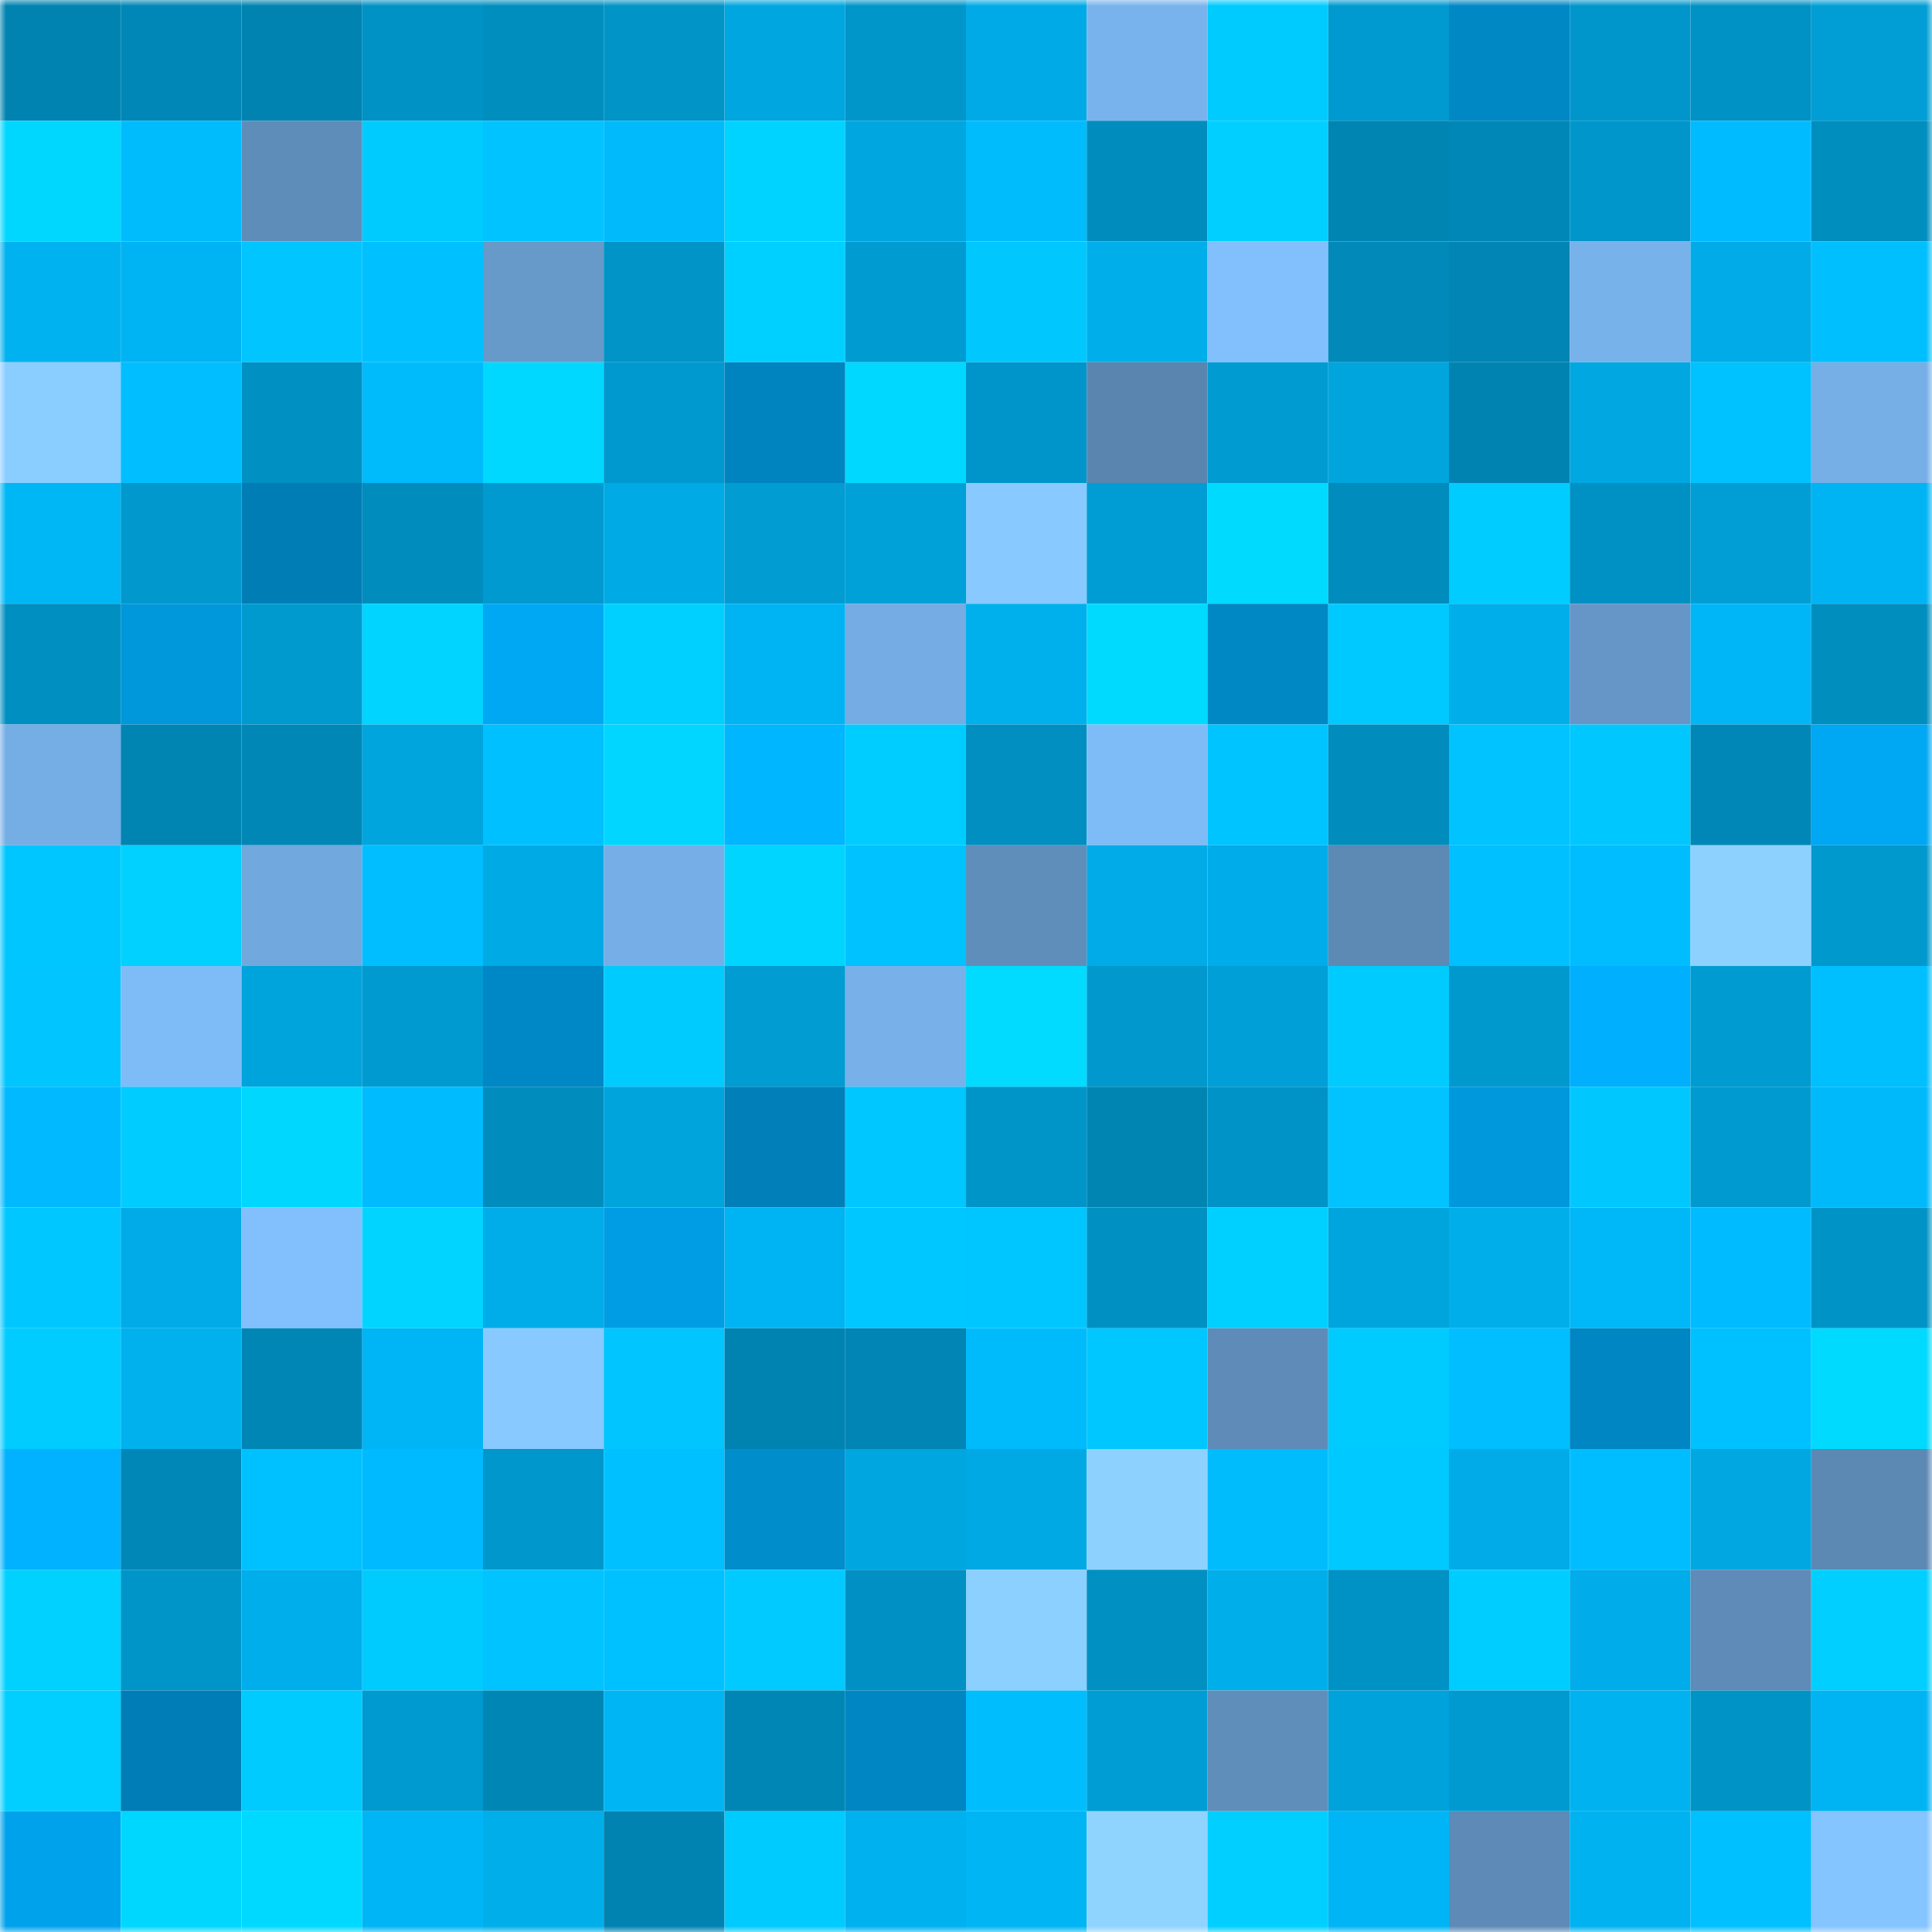 <svg viewBox="0 0 160 160" fill="none" role="img" xmlns="http://www.w3.org/2000/svg" width="240" height="240" name="ens%2C387222.eth"><mask id="1862279187" mask-type="alpha" maskUnits="userSpaceOnUse" x="0" y="0" width="160" height="160"><rect width="160" height="160" fill="#FFFFFF"></rect></mask><g mask="url(#1862279187)"><rect x="0" y="0" width="10" height="10" fill="#0083b1"></rect><rect x="10" y="0" width="10" height="10" fill="#0087b7"></rect><rect x="20" y="0" width="10" height="10" fill="#0083b1"></rect><rect x="30" y="0" width="10" height="10" fill="#0092c4"></rect><rect x="40" y="0" width="10" height="10" fill="#008ebf"></rect><rect x="50" y="0" width="10" height="10" fill="#0094c7"></rect><rect x="60" y="0" width="10" height="10" fill="#00a6e0"></rect><rect x="70" y="0" width="10" height="10" fill="#0096ca"></rect><rect x="80" y="0" width="10" height="10" fill="#00aae6"></rect><rect x="90" y="0" width="10" height="10" fill="#79b3ed"></rect><rect x="100" y="0" width="10" height="10" fill="#00cbff"></rect><rect x="110" y="0" width="10" height="10" fill="#009ad0"></rect><rect x="120" y="0" width="10" height="10" fill="#0088c5"></rect><rect x="130" y="0" width="10" height="10" fill="#0096cb"></rect><rect x="140" y="0" width="10" height="10" fill="#0092c5"></rect><rect x="150" y="0" width="10" height="10" fill="#009ed5"></rect><rect x="0" y="10" width="10" height="10" fill="#00d7ff"></rect><rect x="10" y="10" width="10" height="10" fill="#00bcfd"></rect><rect x="20" y="10" width="10" height="10" fill="#5f8dba"></rect><rect x="30" y="10" width="10" height="10" fill="#00cbff"></rect><rect x="40" y="10" width="10" height="10" fill="#00c3ff"></rect><rect x="50" y="10" width="10" height="10" fill="#00bafb"></rect><rect x="60" y="10" width="10" height="10" fill="#00d3ff"></rect><rect x="70" y="10" width="10" height="10" fill="#00a6e0"></rect><rect x="80" y="10" width="10" height="10" fill="#00bcfd"></rect><rect x="90" y="10" width="10" height="10" fill="#008dbe"></rect><rect x="100" y="10" width="10" height="10" fill="#00cfff"></rect><rect x="110" y="10" width="10" height="10" fill="#0084b2"></rect><rect x="120" y="10" width="10" height="10" fill="#0087b7"></rect><rect x="130" y="10" width="10" height="10" fill="#0096cb"></rect><rect x="140" y="10" width="10" height="10" fill="#00bbff"></rect><rect x="150" y="10" width="10" height="10" fill="#008ebf"></rect><rect x="0" y="20" width="10" height="10" fill="#00b2ef"></rect><rect x="10" y="20" width="10" height="10" fill="#00b3f2"></rect><rect x="20" y="20" width="10" height="10" fill="#00c5ff"></rect><rect x="30" y="20" width="10" height="10" fill="#00c0ff"></rect><rect x="40" y="20" width="10" height="10" fill="#6799c9"></rect><rect x="50" y="20" width="10" height="10" fill="#0094c7"></rect><rect x="60" y="20" width="10" height="10" fill="#00d0ff"></rect><rect x="70" y="20" width="10" height="10" fill="#009bd1"></rect><rect x="80" y="20" width="10" height="10" fill="#00c8ff"></rect><rect x="90" y="20" width="10" height="10" fill="#00aeea"></rect><rect x="100" y="20" width="10" height="10" fill="#81c0fd"></rect><rect x="110" y="20" width="10" height="10" fill="#0089b9"></rect><rect x="120" y="20" width="10" height="10" fill="#0085b4"></rect><rect x="130" y="20" width="10" height="10" fill="#78b2eb"></rect><rect x="140" y="20" width="10" height="10" fill="#00abe7"></rect><rect x="150" y="20" width="10" height="10" fill="#00bfff"></rect><rect x="0" y="30" width="10" height="10" fill="#8acdff"></rect><rect x="10" y="30" width="10" height="10" fill="#00beff"></rect><rect x="20" y="30" width="10" height="10" fill="#0090c2"></rect><rect x="30" y="30" width="10" height="10" fill="#00bbfc"></rect><rect x="40" y="30" width="10" height="10" fill="#00d8ff"></rect><rect x="50" y="30" width="10" height="10" fill="#0099cf"></rect><rect x="60" y="30" width="10" height="10" fill="#0084bf"></rect><rect x="70" y="30" width="10" height="10" fill="#00d8ff"></rect><rect x="80" y="30" width="10" height="10" fill="#0095ca"></rect><rect x="90" y="30" width="10" height="10" fill="#5985af"></rect><rect x="100" y="30" width="10" height="10" fill="#009bd1"></rect><rect x="110" y="30" width="10" height="10" fill="#00a5de"></rect><rect x="120" y="30" width="10" height="10" fill="#0083b1"></rect><rect x="130" y="30" width="10" height="10" fill="#00a7e1"></rect><rect x="140" y="30" width="10" height="10" fill="#00c2ff"></rect><rect x="150" y="30" width="10" height="10" fill="#76aee6"></rect><rect x="0" y="40" width="10" height="10" fill="#00b7f6"></rect><rect x="10" y="40" width="10" height="10" fill="#0098cd"></rect><rect x="20" y="40" width="10" height="10" fill="#007db5"></rect><rect x="30" y="40" width="10" height="10" fill="#008cbd"></rect><rect x="40" y="40" width="10" height="10" fill="#009ad0"></rect><rect x="50" y="40" width="10" height="10" fill="#00aae5"></rect><rect x="60" y="40" width="10" height="10" fill="#009cd2"></rect><rect x="70" y="40" width="10" height="10" fill="#00a1d9"></rect><rect x="80" y="40" width="10" height="10" fill="#88caff"></rect><rect x="90" y="40" width="10" height="10" fill="#009dd4"></rect><rect x="100" y="40" width="10" height="10" fill="#00daff"></rect><rect x="110" y="40" width="10" height="10" fill="#008cbd"></rect><rect x="120" y="40" width="10" height="10" fill="#00ccff"></rect><rect x="130" y="40" width="10" height="10" fill="#0091c4"></rect><rect x="140" y="40" width="10" height="10" fill="#009ed5"></rect><rect x="150" y="40" width="10" height="10" fill="#00b4f3"></rect><rect x="0" y="50" width="10" height="10" fill="#008fc1"></rect><rect x="10" y="50" width="10" height="10" fill="#0097db"></rect><rect x="20" y="50" width="10" height="10" fill="#009acf"></rect><rect x="30" y="50" width="10" height="10" fill="#00d4ff"></rect><rect x="40" y="50" width="10" height="10" fill="#00a8f4"></rect><rect x="50" y="50" width="10" height="10" fill="#00d0ff"></rect><rect x="60" y="50" width="10" height="10" fill="#00b4f3"></rect><rect x="70" y="50" width="10" height="10" fill="#74ace3"></rect><rect x="80" y="50" width="10" height="10" fill="#00b0ed"></rect><rect x="90" y="50" width="10" height="10" fill="#00daff"></rect><rect x="100" y="50" width="10" height="10" fill="#0088c5"></rect><rect x="110" y="50" width="10" height="10" fill="#00c9ff"></rect><rect x="120" y="50" width="10" height="10" fill="#00aeea"></rect><rect x="130" y="50" width="10" height="10" fill="#6596c7"></rect><rect x="140" y="50" width="10" height="10" fill="#00b6f6"></rect><rect x="150" y="50" width="10" height="10" fill="#008ebf"></rect><rect x="0" y="60" width="10" height="10" fill="#75ade5"></rect><rect x="10" y="60" width="10" height="10" fill="#0085b3"></rect><rect x="20" y="60" width="10" height="10" fill="#0087b6"></rect><rect x="30" y="60" width="10" height="10" fill="#00a5de"></rect><rect x="40" y="60" width="10" height="10" fill="#00c0ff"></rect><rect x="50" y="60" width="10" height="10" fill="#00d6ff"></rect><rect x="60" y="60" width="10" height="10" fill="#00b6ff"></rect><rect x="70" y="60" width="10" height="10" fill="#00cdff"></rect><rect x="80" y="60" width="10" height="10" fill="#008fc0"></rect><rect x="90" y="60" width="10" height="10" fill="#7ebcf8"></rect><rect x="100" y="60" width="10" height="10" fill="#00c4ff"></rect><rect x="110" y="60" width="10" height="10" fill="#008cbd"></rect><rect x="120" y="60" width="10" height="10" fill="#00c3ff"></rect><rect x="130" y="60" width="10" height="10" fill="#00c8ff"></rect><rect x="140" y="60" width="10" height="10" fill="#0087b7"></rect><rect x="150" y="60" width="10" height="10" fill="#00a7f2"></rect><rect x="0" y="70" width="10" height="10" fill="#00c6ff"></rect><rect x="10" y="70" width="10" height="10" fill="#00d1ff"></rect><rect x="20" y="70" width="10" height="10" fill="#71a8de"></rect><rect x="30" y="70" width="10" height="10" fill="#00beff"></rect><rect x="40" y="70" width="10" height="10" fill="#00aae5"></rect><rect x="50" y="70" width="10" height="10" fill="#76afe7"></rect><rect x="60" y="70" width="10" height="10" fill="#00d5ff"></rect><rect x="70" y="70" width="10" height="10" fill="#00c2ff"></rect><rect x="80" y="70" width="10" height="10" fill="#5f8ebb"></rect><rect x="90" y="70" width="10" height="10" fill="#00abe7"></rect><rect x="100" y="70" width="10" height="10" fill="#00ace9"></rect><rect x="110" y="70" width="10" height="10" fill="#5d89b5"></rect><rect x="120" y="70" width="10" height="10" fill="#00c0ff"></rect><rect x="130" y="70" width="10" height="10" fill="#00bdff"></rect><rect x="140" y="70" width="10" height="10" fill="#8dd1ff"></rect><rect x="150" y="70" width="10" height="10" fill="#0099ce"></rect><rect x="0" y="80" width="10" height="10" fill="#00c5ff"></rect><rect x="10" y="80" width="10" height="10" fill="#7ebcf8"></rect><rect x="20" y="80" width="10" height="10" fill="#00a4dc"></rect><rect x="30" y="80" width="10" height="10" fill="#009ad0"></rect><rect x="40" y="80" width="10" height="10" fill="#0087c5"></rect><rect x="50" y="80" width="10" height="10" fill="#00cbff"></rect><rect x="60" y="80" width="10" height="10" fill="#009cd2"></rect><rect x="70" y="80" width="10" height="10" fill="#78b1ea"></rect><rect x="80" y="80" width="10" height="10" fill="#00dbff"></rect><rect x="90" y="80" width="10" height="10" fill="#0098cd"></rect><rect x="100" y="80" width="10" height="10" fill="#009fd7"></rect><rect x="110" y="80" width="10" height="10" fill="#00cbff"></rect><rect x="120" y="80" width="10" height="10" fill="#0099ce"></rect><rect x="130" y="80" width="10" height="10" fill="#00affe"></rect><rect x="140" y="80" width="10" height="10" fill="#009bd1"></rect><rect x="150" y="80" width="10" height="10" fill="#00bfff"></rect><rect x="0" y="90" width="10" height="10" fill="#00b9ff"></rect><rect x="10" y="90" width="10" height="10" fill="#00ccff"></rect><rect x="20" y="90" width="10" height="10" fill="#00d7ff"></rect><rect x="30" y="90" width="10" height="10" fill="#00bcff"></rect><rect x="40" y="90" width="10" height="10" fill="#008dbd"></rect><rect x="50" y="90" width="10" height="10" fill="#00a4dd"></rect><rect x="60" y="90" width="10" height="10" fill="#007fb8"></rect><rect x="70" y="90" width="10" height="10" fill="#00c7ff"></rect><rect x="80" y="90" width="10" height="10" fill="#0095c9"></rect><rect x="90" y="90" width="10" height="10" fill="#0085b3"></rect><rect x="100" y="90" width="10" height="10" fill="#0093c7"></rect><rect x="110" y="90" width="10" height="10" fill="#00c3ff"></rect><rect x="120" y="90" width="10" height="10" fill="#0098dc"></rect><rect x="130" y="90" width="10" height="10" fill="#00c8ff"></rect><rect x="140" y="90" width="10" height="10" fill="#009ad0"></rect><rect x="150" y="90" width="10" height="10" fill="#00b9fa"></rect><rect x="0" y="100" width="10" height="10" fill="#00c7ff"></rect><rect x="10" y="100" width="10" height="10" fill="#00abe7"></rect><rect x="20" y="100" width="10" height="10" fill="#81c0fd"></rect><rect x="30" y="100" width="10" height="10" fill="#00d4ff"></rect><rect x="40" y="100" width="10" height="10" fill="#00ade9"></rect><rect x="50" y="100" width="10" height="10" fill="#009de4"></rect><rect x="60" y="100" width="10" height="10" fill="#00b4f3"></rect><rect x="70" y="100" width="10" height="10" fill="#00c7ff"></rect><rect x="80" y="100" width="10" height="10" fill="#00c6ff"></rect><rect x="90" y="100" width="10" height="10" fill="#0090c2"></rect><rect x="100" y="100" width="10" height="10" fill="#00d0ff"></rect><rect x="110" y="100" width="10" height="10" fill="#00a5de"></rect><rect x="120" y="100" width="10" height="10" fill="#00aeea"></rect><rect x="130" y="100" width="10" height="10" fill="#00b7f7"></rect><rect x="140" y="100" width="10" height="10" fill="#00bbff"></rect><rect x="150" y="100" width="10" height="10" fill="#0093c6"></rect><rect x="0" y="110" width="10" height="10" fill="#00ccff"></rect><rect x="10" y="110" width="10" height="10" fill="#00b1ee"></rect><rect x="20" y="110" width="10" height="10" fill="#0086b5"></rect><rect x="30" y="110" width="10" height="10" fill="#00b5f5"></rect><rect x="40" y="110" width="10" height="10" fill="#88c9ff"></rect><rect x="50" y="110" width="10" height="10" fill="#00c5ff"></rect><rect x="60" y="110" width="10" height="10" fill="#0083b1"></rect><rect x="70" y="110" width="10" height="10" fill="#0085b4"></rect><rect x="80" y="110" width="10" height="10" fill="#00bbfc"></rect><rect x="90" y="110" width="10" height="10" fill="#00c7ff"></rect><rect x="100" y="110" width="10" height="10" fill="#5e8bb8"></rect><rect x="110" y="110" width="10" height="10" fill="#00cbff"></rect><rect x="120" y="110" width="10" height="10" fill="#00beff"></rect><rect x="130" y="110" width="10" height="10" fill="#0086c3"></rect><rect x="140" y="110" width="10" height="10" fill="#00c1ff"></rect><rect x="150" y="110" width="10" height="10" fill="#00daff"></rect><rect x="0" y="120" width="10" height="10" fill="#00b2ff"></rect><rect x="10" y="120" width="10" height="10" fill="#0087b7"></rect><rect x="20" y="120" width="10" height="10" fill="#00c1ff"></rect><rect x="30" y="120" width="10" height="10" fill="#00baff"></rect><rect x="40" y="120" width="10" height="10" fill="#0097cc"></rect><rect x="50" y="120" width="10" height="10" fill="#00c0ff"></rect><rect x="60" y="120" width="10" height="10" fill="#008dcc"></rect><rect x="70" y="120" width="10" height="10" fill="#00a6e0"></rect><rect x="80" y="120" width="10" height="10" fill="#00a9e4"></rect><rect x="90" y="120" width="10" height="10" fill="#8dd1ff"></rect><rect x="100" y="120" width="10" height="10" fill="#00bcfd"></rect><rect x="110" y="120" width="10" height="10" fill="#00c9ff"></rect><rect x="120" y="120" width="10" height="10" fill="#00abe7"></rect><rect x="130" y="120" width="10" height="10" fill="#00bdff"></rect><rect x="140" y="120" width="10" height="10" fill="#00a7e1"></rect><rect x="150" y="120" width="10" height="10" fill="#5c88b4"></rect><rect x="0" y="130" width="10" height="10" fill="#00d1ff"></rect><rect x="10" y="130" width="10" height="10" fill="#0095c9"></rect><rect x="20" y="130" width="10" height="10" fill="#00aeeb"></rect><rect x="30" y="130" width="10" height="10" fill="#00cbff"></rect><rect x="40" y="130" width="10" height="10" fill="#00c3ff"></rect><rect x="50" y="130" width="10" height="10" fill="#00c1ff"></rect><rect x="60" y="130" width="10" height="10" fill="#00caff"></rect><rect x="70" y="130" width="10" height="10" fill="#0090c3"></rect><rect x="80" y="130" width="10" height="10" fill="#8cd0ff"></rect><rect x="90" y="130" width="10" height="10" fill="#0090c2"></rect><rect x="100" y="130" width="10" height="10" fill="#00aeea"></rect><rect x="110" y="130" width="10" height="10" fill="#0092c4"></rect><rect x="120" y="130" width="10" height="10" fill="#00cdff"></rect><rect x="130" y="130" width="10" height="10" fill="#00ace9"></rect><rect x="140" y="130" width="10" height="10" fill="#5e8bb7"></rect><rect x="150" y="130" width="10" height="10" fill="#00cfff"></rect><rect x="0" y="140" width="10" height="10" fill="#00cfff"></rect><rect x="10" y="140" width="10" height="10" fill="#007db6"></rect><rect x="20" y="140" width="10" height="10" fill="#00cbff"></rect><rect x="30" y="140" width="10" height="10" fill="#009ad0"></rect><rect x="40" y="140" width="10" height="10" fill="#0086b5"></rect><rect x="50" y="140" width="10" height="10" fill="#00b5f4"></rect><rect x="60" y="140" width="10" height="10" fill="#0086b5"></rect><rect x="70" y="140" width="10" height="10" fill="#0086c2"></rect><rect x="80" y="140" width="10" height="10" fill="#00bdfe"></rect><rect x="90" y="140" width="10" height="10" fill="#009dd4"></rect><rect x="100" y="140" width="10" height="10" fill="#608ebb"></rect><rect x="110" y="140" width="10" height="10" fill="#00a2db"></rect><rect x="120" y="140" width="10" height="10" fill="#009ad0"></rect><rect x="130" y="140" width="10" height="10" fill="#00b2f0"></rect><rect x="140" y="140" width="10" height="10" fill="#0093c6"></rect><rect x="150" y="140" width="10" height="10" fill="#00b4f3"></rect><rect x="0" y="150" width="10" height="10" fill="#00a2eb"></rect><rect x="10" y="150" width="10" height="10" fill="#00d7ff"></rect><rect x="20" y="150" width="10" height="10" fill="#00d9ff"></rect><rect x="30" y="150" width="10" height="10" fill="#00b5f5"></rect><rect x="40" y="150" width="10" height="10" fill="#00aeea"></rect><rect x="50" y="150" width="10" height="10" fill="#0083b1"></rect><rect x="60" y="150" width="10" height="10" fill="#00cbff"></rect><rect x="70" y="150" width="10" height="10" fill="#00b1ef"></rect><rect x="80" y="150" width="10" height="10" fill="#00b5f4"></rect><rect x="90" y="150" width="10" height="10" fill="#8fd4ff"></rect><rect x="100" y="150" width="10" height="10" fill="#00cfff"></rect><rect x="110" y="150" width="10" height="10" fill="#00b5f5"></rect><rect x="120" y="150" width="10" height="10" fill="#5d8ab6"></rect><rect x="130" y="150" width="10" height="10" fill="#00b2f0"></rect><rect x="140" y="150" width="10" height="10" fill="#00c0ff"></rect><rect x="150" y="150" width="10" height="10" fill="#84c4ff"></rect></g></svg>